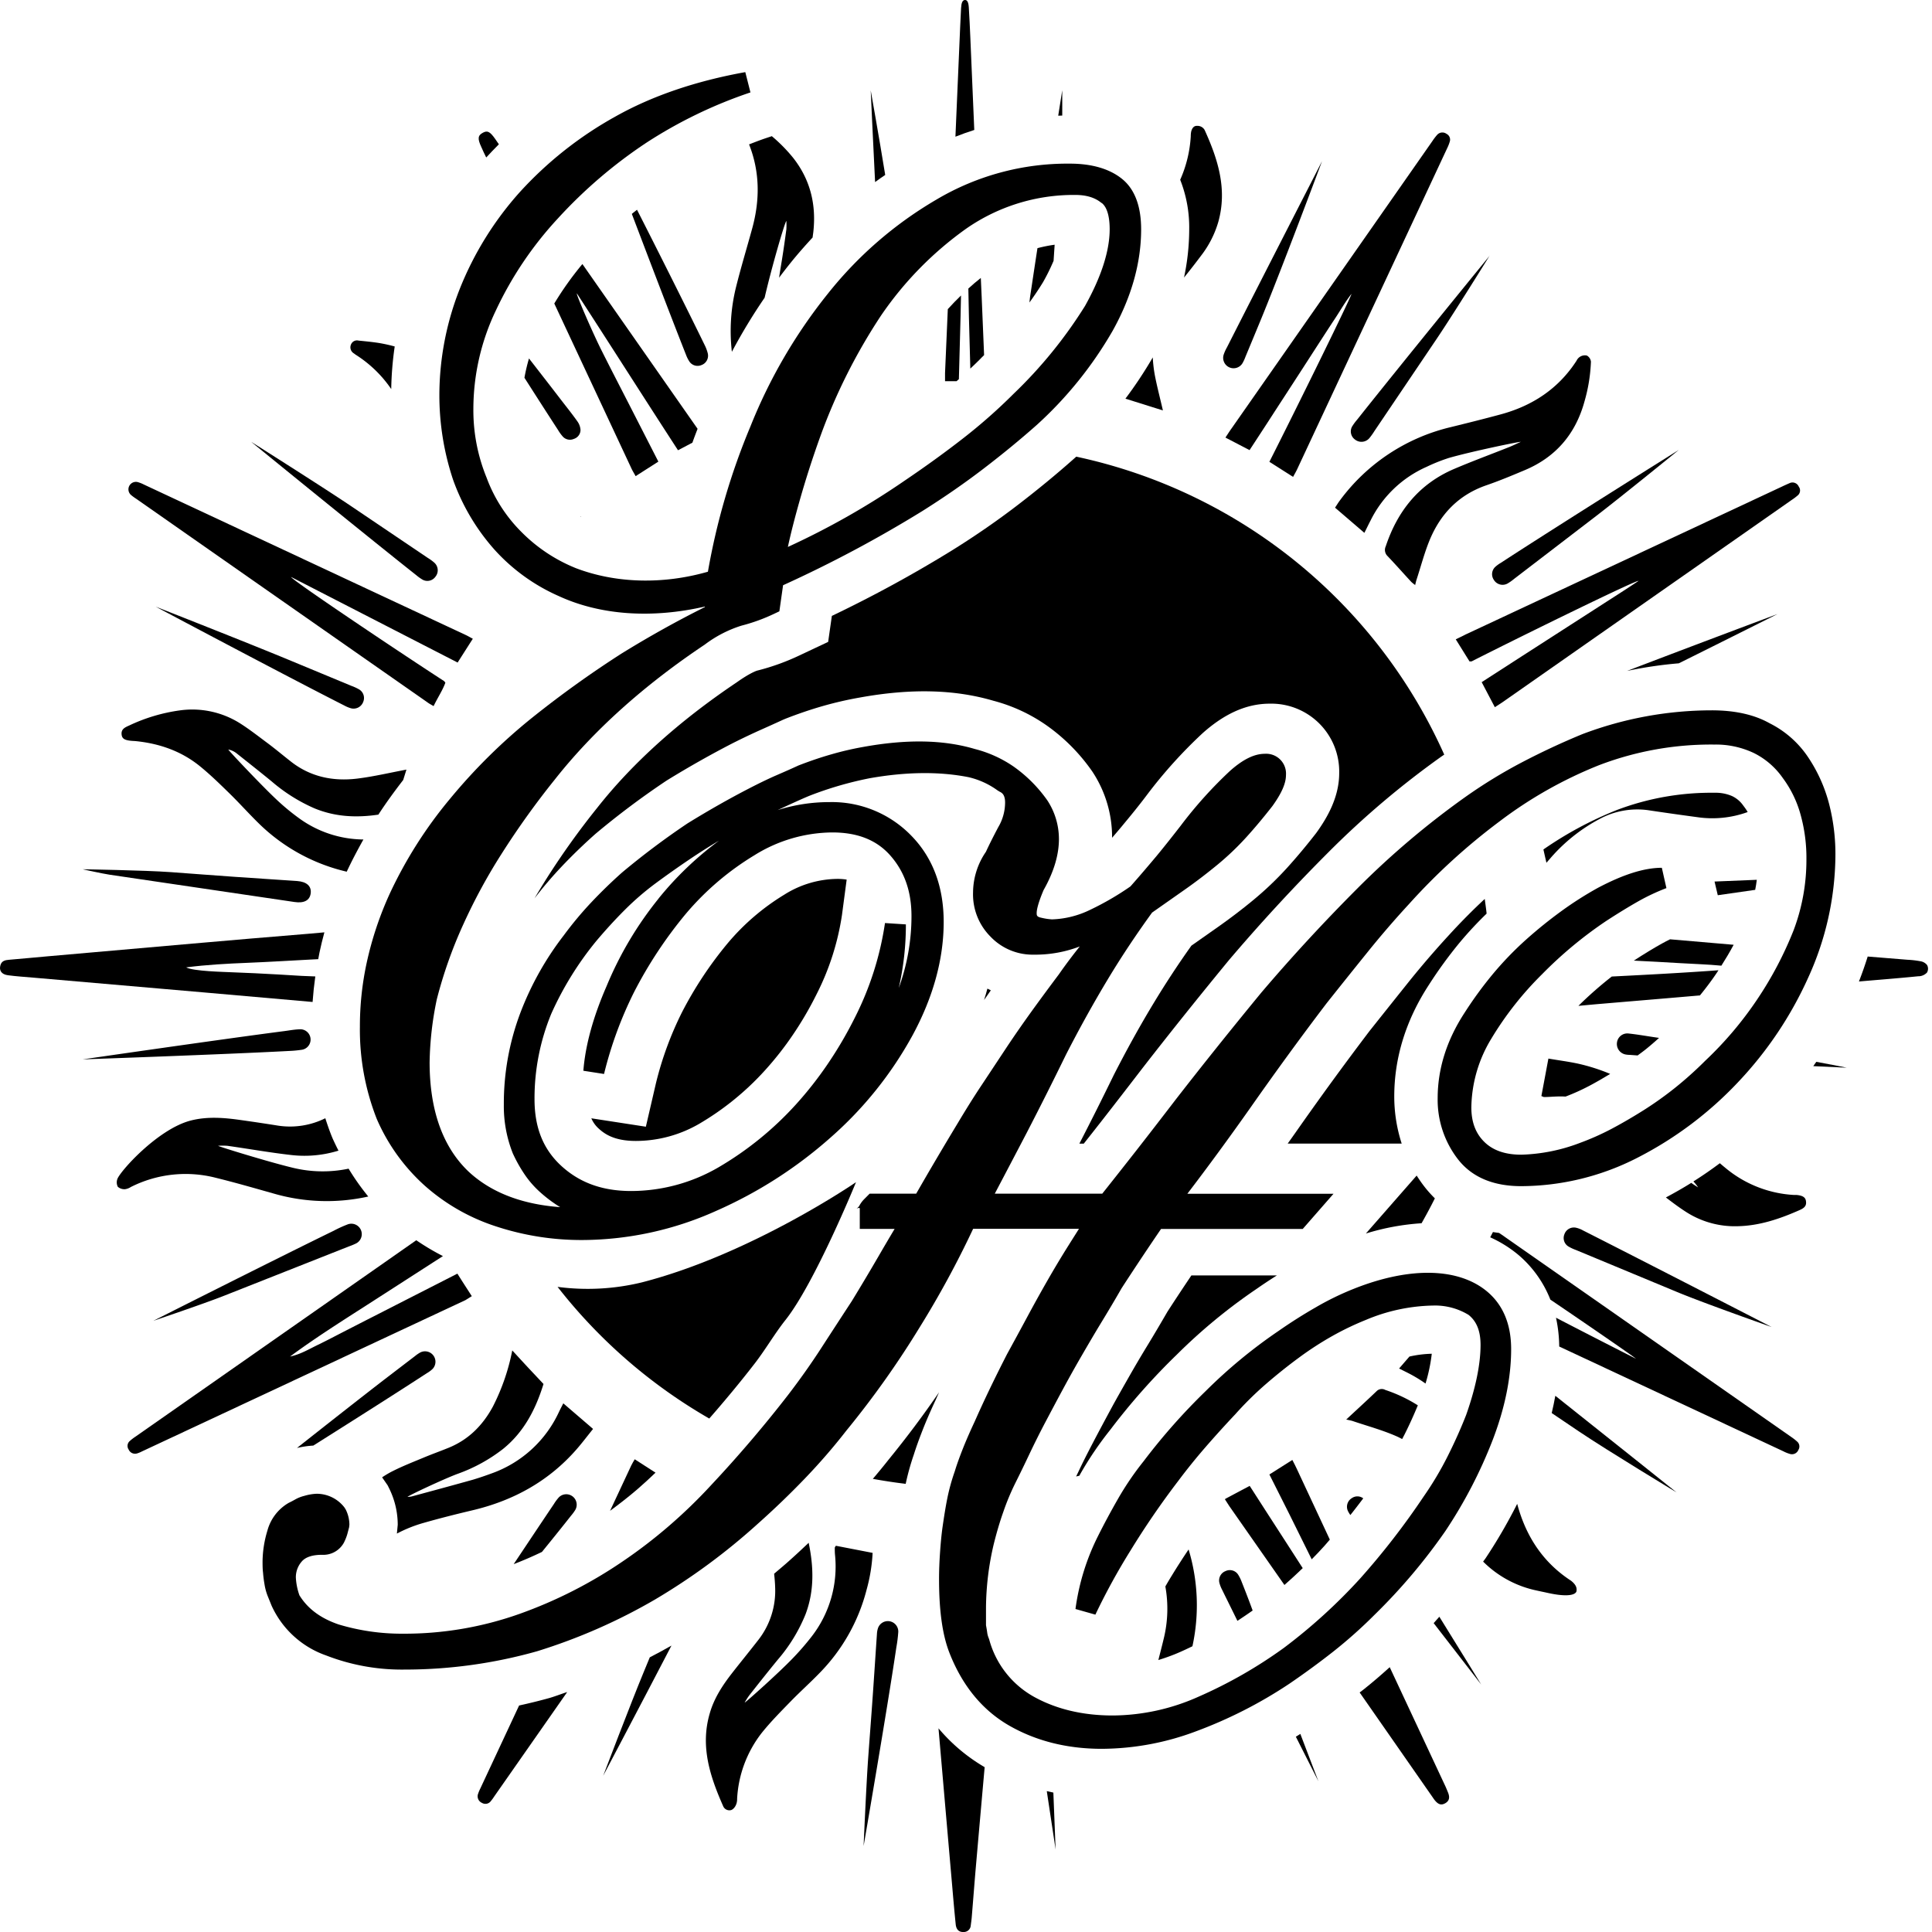 <svg id="Слой_1" data-name="Слой 1" xmlns="http://www.w3.org/2000/svg" viewBox="0 0 600 600"><title>Николай Емелин иконка чб</title><path d="M197.45,354.33A39.33,39.33,0,0,0,217.16,349a86.52,86.52,0,0,0,20.43-16.62,99.21,99.21,0,0,0,8.64-11,107.65,107.65,0,0,0,7.34-12.56,80.5,80.5,0,0,0,7.91-24.65l1.46-11a17.47,17.47,0,0,0-3-.22,31.46,31.46,0,0,0-16.39,4.91A71.3,71.3,0,0,0,226,292.92a117.67,117.67,0,0,0-14.2,21.44,104.43,104.43,0,0,0-8.08,22l-3.14,13.55-16.94-2.61a9.15,9.15,0,0,0,2.34,3.23C187.91,352.3,191,354.33,197.45,354.33Z"/><path d="M243.94,409.93c9.17-11.56,21.9-42.79,21.9-42.79s-32.58,22.41-66.57,31.13a71.15,71.15,0,0,1-26.11,1.38,162.73,162.73,0,0,0,47.11,40.89c4.92-5.63,9.68-11.36,14.18-17.18C237.8,419,240.59,414.16,243.94,409.93Z"/><path d="M305.61,310.56c.69-1,1.39-2,2.1-3-.36-.17-.71-.35-1.06-.54C306.33,308.2,306,309.38,305.61,310.56Z"/><path d="M286.52,444.14c1.12-2.87,2.51-6.06,4.11-9.48.33-.75.67-1.51,1-2.27-4.86,7.1-10.1,14.09-15.64,20.88-1.57,2-3.22,4-4.92,6q5.06.93,10.2,1.55a77,77,0,0,1,2.54-9.12C284.5,449.5,285.4,447,286.52,444.14Z"/><path d="M333.56,142.43c-5.54,4.92-11.36,9.7-17.5,14.41s-13,9.48-20.26,14a398.17,398.17,0,0,1-37.47,20.44v.07l-1.14,8-8.9,4.19a70.84,70.84,0,0,1-13,4.69c-.16,0-2.27.69-6.34,3.57l-.32.22C210.94,223.92,196.4,237,185.45,250.9A242,242,0,0,0,170,272.44q-2.09,3.3-4,6.56a123.87,123.87,0,0,1,8.18-9.62c3.27-3.47,6.82-6.92,10.56-10.25l.36-.31a252.8,252.8,0,0,1,21.56-16.17l.49-.32c7-4.31,13.9-8.18,20.35-11.5,3.32-1.67,6.34-3.1,9.11-4.33q3.63-1.62,6.63-3l.76-.32c4-1.56,7.81-2.85,11.59-3.93A112.07,112.07,0,0,1,267,216.63c15.84-2.88,29.45-2.55,41.53,1a51.64,51.64,0,0,1,16.66,7.76,58,58,0,0,1,14.08,14.28,36.88,36.88,0,0,1,6.1,20.35v.16c1.31-1.53,2.58-3,3.78-4.48,2.5-3,4.92-6,7.17-9a147,147,0,0,1,17-18.85l.26-.24c6.89-6.11,13.68-9.08,20.76-9.08a21.09,21.09,0,0,1,21.56,21.57c0,7.74-4,14.21-7,18.41l-.34.45c-2.93,3.76-5.9,7.3-8.82,10.53a102,102,0,0,1-10.64,10.13c-3.48,2.87-7.15,5.66-10.92,8.31L370,293.68c-4.05,5.68-7.95,11.62-11.63,17.7-4.25,7-8.45,14.59-12.49,22.5-3.41,7-7,14.18-10.67,21.28h1.37q2.9-3.66,5.9-7.5,5.89-7.55,12.2-15.77c8.4-10.82,17.44-22.12,26.93-33.66,9.89-11.64,20.29-22.9,31.06-33.67a273.2,273.2,0,0,1,35-29.63l.85-.58a162.4,162.4,0,0,0-114.28-92.53Z"/><path d="M362.56,407.36c-1.95,3.36-4,6.86-6.13,10.35s-4.07,6.79-6,10.19-3.8,6.66-5.55,9.91-3.63,6.75-5.43,10.19-3.29,6.39-4.61,9.21l-.64,1.32,1-.23c.14-.26.27-.51.42-.76a105.8,105.8,0,0,1,9.18-13.5,204.71,204.71,0,0,1,20.74-23.42,171.61,171.61,0,0,1,24.58-20.26c2.08-1.45,4.24-2.89,6.44-4.27H370C367.5,399.81,365,403.58,362.56,407.36Z"/><path d="M425.31,320.2c-3.91,5.16-7.82,10.41-11.68,15.71s-7.74,10.74-11.54,16.17l-2.19,3.08h35.41A47.42,47.42,0,0,1,433,340.51c0-12,3.6-23.66,10.7-34.57a135.16,135.16,0,0,1,9.65-13.26,116.49,116.49,0,0,1,8.33-8.95c-.15-1.53-.38-3-.58-4.56-3.75,3.5-7.42,7.19-11,11.11-4.3,4.67-8.41,9.44-12.3,14.26Q431.57,312.33,425.31,320.2Z"/><path d="M442.34,368.49c-.85-1.1-1.64-2.24-2.38-3.41l-15.77,18a74.52,74.52,0,0,1,17.29-3.19c1.44-2.54,2.82-5.11,4.13-7.73A35.74,35.74,0,0,1,442.34,368.49Z"/><path d="M456.4,205.45l-4.3-6.9c1.19-.58,2.1-1,3-1.48l98.3-45.95c.77-.37,1.55-.72,2.34-1.06a2.11,2.11,0,0,1,2.88,1.06,2,2,0,0,1-.41,2.81,17.23,17.23,0,0,1-1.82,1.36L466.73,218c-.76.53-1.54,1-2.49,1.63l-4.09-7.78,12.26-7.91,12.21-7.86c4.08-2.63,8.16-5.24,12.23-7.87s8-5.1,12-7.8c-.4-.46-35.27,16.6-51.85,25-.07,0-.18,0-.63,0"/><path d="M550.14,412.1s-20.66-7.27-29.25-10.83l-31.53-13.1a13.21,13.21,0,0,1-2.31-1.09,3.07,3.07,0,0,1-1.22-3.74,3.12,3.12,0,0,1,3.62-2.06,7.87,7.87,0,0,1,2.11.81c18.7,9.47,58.58,30,58.58,30"/><path d="M521.35,139.74s-17.65,14.37-25.55,20.43l-25.53,19.57a15.82,15.82,0,0,1-2.09,1.48,3.17,3.17,0,0,1-4.24-1.12,3.1,3.1,0,0,1,.52-4.13,10.47,10.47,0,0,1,1.61-1.16c17.56-11.46,55.28-35.07,55.28-35.07"/><path d="M439.54,181.72a12.77,12.77,0,0,1-1.25-1c-2.45-2.65-4.84-5.36-7.35-8a2.65,2.65,0,0,1-.58-3.07c3.67-11,10.37-19.36,21.19-24,5.67-2.42,11.46-4.55,17.19-6.83,1.2-.48,2.35-1.06,3.53-1.59,0-.2-15.43,3-22.35,5A54.57,54.57,0,0,0,443,145a35.32,35.32,0,0,0-17.34,16.61c-.61,1.17-1.18,2.36-1.94,3.87l-9.11-7.82c.58-.87,1-1.59,1.51-2.25a59.92,59.92,0,0,1,34.46-22.77c5.15-1.27,10.31-2.55,15.44-3.94,9.9-2.67,18-8,23.61-16.71a2.85,2.85,0,0,1,3.18-1.57,2.48,2.48,0,0,1,1.27,1.9,51.25,51.25,0,0,1-2,12.34c-2.76,10.07-8.87,17.28-18.53,21.34-3.94,1.66-7.88,3.31-11.92,4.7-8.69,3-14.39,9-17.76,17.32-1.59,3.94-2.66,8.1-4,12.16-.13.42-.21.85-.4,1.57"/><path d="M90.41,179.19c-.14.68,32.14,22.36,47.52,32.34a3.58,3.58,0,0,1,.38.5c-.87,2.4-2.41,4.65-3.65,7.26-.81-.48-1.46-.81-2-1.23q-45.23-31.59-90.42-63.2a14.55,14.55,0,0,1-1.61-1.19,2.32,2.32,0,0,1,2.22-3.93,10.72,10.72,0,0,1,1.84.74l99.88,46.69c.68.31,1.32.7,2.27,1.2-1.58,2.46-3.07,4.81-4.72,7.39L90.41,179.19"/><path d="M419.7,91.28c-1.95,2.49-3.51,5.27-5.26,7.9s-3.53,5.41-5.29,8.12l-5.26,8.14q-2.55,3.94-5.12,7.89t-5.27,8.13c-1.75,2.69-3.51,5.38-5.44,8.33l-7.49-3.9c.73-1.09,1.29-2,1.89-2.82l62.37-89.24a17.34,17.34,0,0,1,1.53-2,2.17,2.17,0,0,1,2.87-.26,2,2,0,0,1,1,2.44,13.06,13.06,0,0,1-.84,2.11q-23.26,49.8-46.55,99.61c-.35.75-.78,1.47-1.26,2.37l-7.36-4.68C403,126.09,420,91.47,419.7,91.28"/><path d="M53.07,270.85c6.63.48,13.25,1,19.88,1.46,6.44.46,12.88.85,19.32,1.3,3,.21,4.51,1.63,4.22,3.83s-2.07,3.13-5.06,2.68L34,271.64c-2-.29-8.34-1.68-8.34-1.68s19.17.3,27.4.89"/><path d="M462.66,79.33s-11.33,18.26-16.38,25.74l-19.44,28.8a20.69,20.69,0,0,1-1.48,2.09,3.22,3.22,0,0,1-4.56.54,3.1,3.1,0,0,1-.72-4.31,16,16,0,0,1,1.36-1.82c12.8-16.16,41.22-51,41.22-51"/><path d="M78,137.21S99.64,150.87,108.76,157l24.09,16.26a14,14,0,0,1,2.06,1.51,3.16,3.16,0,0,1,.29,4.37,3.06,3.06,0,0,1-4.07.82,13.94,13.94,0,0,1-1.85-1.33C113.05,165.8,78,137.21,78,137.21"/><path d="M268.2,573.31s.81-18.77,1.41-27.2c.48-6.63,1-13.26,1.46-19.89.44-6.25.84-12.51,1.27-18.76a6.71,6.71,0,0,1,.28-1.67,3.24,3.24,0,0,1,6.35,1,43.11,43.11,0,0,1-.6,4.8c-2.85,19.34-10.17,61.72-10.17,61.72"/><path d="M391.15,100.29q-2.17,5.25-4.36,10.51a12.85,12.85,0,0,1-.82,1.81,3.23,3.23,0,0,1-5.89-2.63,12.32,12.32,0,0,1,.94-2.06c9.35-18.44,29.55-57.86,29.55-57.86s-12.91,34.55-19.42,50.23"/><path d="M47.66,410.17s38.19-19.29,55.94-27.93a39.35,39.35,0,0,1,4.38-2,3.24,3.24,0,0,1,2.44,6,20.28,20.28,0,0,1-2.11.86L69.68,402.37c-6.35,2.52-22,7.8-22,7.8"/><path d="M48.42,188.43s28.56,11.23,41,16.39L109.13,213a14.75,14.75,0,0,1,2.32,1.06,3.1,3.1,0,0,1,1.34,3.94,3.18,3.18,0,0,1-4,1.9,9.78,9.78,0,0,1-1.83-.78c-18.7-9.48-58.58-30.7-58.58-30.7"/><path d="M25.67,329s43.2-6.27,62.76-8.8c1.51-.2,3-.48,4.52-.54a3.2,3.2,0,1,1,.6,6.38,34.7,34.7,0,0,1-3.68.34C69.5,327.47,25.67,329,25.67,329"/><path d="M568,249.5A47.31,47.31,0,0,0,561.42,235a31.12,31.12,0,0,0-11.88-10.4c-4.72-2.66-10.75-4-17.91-4A113.57,113.57,0,0,0,491.4,228c-6.34,2.61-12.61,5.54-18.66,8.7a155,155,0,0,0-17.93,11,259.8,259.8,0,0,0-33.05,28c-10.5,10.51-20.61,21.46-30.07,32.59-9.38,11.4-18.33,22.59-26.62,33.26q-6.35,8.29-12.28,15.88-5.42,6.92-10.47,13.27H308.94q5-9.49,9.91-18.89c4.09-7.9,8.19-16.06,12.17-24.21,4.22-8.25,8.6-16.13,13-23.44s9-14.17,13.77-20.75l10.2-7.16c3.45-2.42,6.81-5,10-7.62a85.91,85.91,0,0,0,9.06-8.62q4-4.41,8.11-9.68c2.87-4,4.21-7.05,4.21-9.65a6.16,6.16,0,0,0-6.58-6.58c-3.25,0-6.76,1.72-10.79,5.3a132,132,0,0,0-15.3,17c-2.33,3-4.87,6.23-7.52,9.44-2.52,3-5.25,6.22-8.12,9.45a88,88,0,0,1-12.44,7.23,29,29,0,0,1-11.91,3,18.76,18.76,0,0,1-3.24-.49c-1.52-.3-1.52-.75-1.52-1.5s.28-2.73,2.15-7.12c3.16-5.58,4.76-10.9,4.76-15.83a21.86,21.86,0,0,0-3.59-12,43.38,43.38,0,0,0-10.46-10.5,37.53,37.53,0,0,0-12.06-5.47c-10.1-3-21.67-3-34.68-.64a95.46,95.46,0,0,0-9.86,2.29c-3.3.94-6.69,2.09-10.27,3.48-2,.93-4.28,1.93-6.75,3s-5.3,2.44-8.33,4c-6.12,3.15-12.62,6.82-19.39,11a241.16,241.16,0,0,0-20.27,15.21c-3.38,3-6.61,6.15-9.61,9.33a111.5,111.5,0,0,0-8.5,10.2,93.86,93.86,0,0,0-13.46,24A79.61,79.61,0,0,0,156.47,343a39.64,39.64,0,0,0,2.78,15.17,44.93,44.93,0,0,0,3.57,6.4,29.83,29.83,0,0,0,5,5.74,42.59,42.59,0,0,0,6.14,4.58c-12-.89-21.55-4.61-28.48-11.08-8-7.64-12.06-19.06-12.06-33.94a101.75,101.75,0,0,1,2.24-19.55,139.27,139.27,0,0,1,8.22-23.24,175.1,175.1,0,0,1,12-22.09,253.89,253.89,0,0,1,16.35-22.81c11.93-15.15,27.6-29.27,46.65-42a37.43,37.43,0,0,1,11.39-5.88,55.75,55.75,0,0,0,10.18-3.7l1.59-.75,1.15-8.1a388.55,388.55,0,0,0,43.19-23c6.84-4.3,13.27-8.76,19.12-13.24s11.36-9,16.48-13.54a120.88,120.88,0,0,0,23.58-29.27c5.85-10.51,8.83-21.1,8.83-31.49,0-7.19-2-12.43-5.84-15.58s-9.36-4.81-16.29-4.81A79.74,79.74,0,0,0,290.79,62a121,121,0,0,0-33.71,29.23,161.26,161.26,0,0,0-24,41.14,210.14,210.14,0,0,0-13.23,45.18c-14.14,4.06-28.71,3.56-40.92-1.07a50.06,50.06,0,0,1-16.9-11.18,46.64,46.64,0,0,1-10.91-16.95,55.25,55.25,0,0,1-4.11-21.4,71,71,0,0,1,7-30.56,111.54,111.54,0,0,1,19.19-28.49,148.07,148.07,0,0,1,27.53-23.57A142.46,142.46,0,0,1,233.06,28.7l-1.6-6.3c-15.39,2.77-28.92,7.38-40.23,13.73a116.38,116.38,0,0,0-29.88,23.62,100.91,100.91,0,0,0-18.58,30,90.28,90.28,0,0,0-6.32,32.83A83,83,0,0,0,140.71,149a66.05,66.05,0,0,0,12.83,21.67,58.76,58.76,0,0,0,19.93,14.42c13.17,6.09,29.26,7,45.44,3.28v.16c-8.57,4.27-17.23,9.09-25.8,14.38A325,325,0,0,0,165,223.1,175.83,175.83,0,0,0,139.82,248a135,135,0,0,0-18.76,29.49A105.4,105.4,0,0,0,113.88,299a93.09,93.09,0,0,0-2.11,19.86A75.7,75.7,0,0,0,117,347.48a59.77,59.77,0,0,0,15,20.82,62.07,62.07,0,0,0,22.05,12.57,84.73,84.73,0,0,0,26.88,4.23,102.11,102.11,0,0,0,41.37-9A136,136,0,0,0,258,353.22a116.79,116.79,0,0,0,25.38-31.66c6.43-11.85,9.69-23.71,9.69-35.23,0-10.89-3.34-19.86-9.92-26.66a34.34,34.34,0,0,0-25.57-10.57,53.19,53.19,0,0,0-16.08,2.48c5.05-2.35,8.46-3.88,10.07-4.52a110.28,110.28,0,0,1,18.5-5.37c11-1.95,21.4-2.17,30.68-.34a24.79,24.79,0,0,1,9.05,4.12l.64.39c.88.41,1.7,1.1,1.7,3.4a15.08,15.08,0,0,1-2.11,7.6c-1.61,3.05-2.91,5.63-3.84,7.67a22.54,22.54,0,0,0-4,12.66,18.56,18.56,0,0,0,5.37,13.64,18.05,18.05,0,0,0,13.09,5.65h.83a38.64,38.64,0,0,0,13.85-2.55c-2.22,2.77-4.42,5.69-6.5,8.68q-4.17,5.55-8.19,11.1c-2.73,3.78-5.41,7.63-7.95,11.44L305,336.77c-2.61,3.9-5.15,8-7.54,12-4.39,7.26-8.74,14.63-12.93,21.94H270.07l-1.76,1.77a8.9,8.9,0,0,0-1.52,2.13,4.52,4.52,0,0,1-.79.76,1.85,1.85,0,0,1,.85-.24l.16.09v6.43h10.82q-2.44,4.08-4.93,8.38c-2.66,4.58-5.45,9.26-8.34,14q-4.71,7.2-9.54,14.66c-3.16,4.88-6.6,9.73-10.21,14.44-7.47,9.65-15.49,19.05-23.88,28a159.44,159.44,0,0,1-13.15,12.74,155.57,155.57,0,0,1-14.49,11.1,140.44,140.44,0,0,1-31.9,16.22,106.78,106.78,0,0,1-36.22,6.17,68.06,68.06,0,0,1-20-2.87c-5.62-1.92-9.61-4.89-12.18-9.06a19.23,19.23,0,0,1-1.11-5.55A7.39,7.39,0,0,1,93.66,485c1.18-1.42,3.32-2.14,6.34-2.14a7.29,7.29,0,0,0,6.78-3.73,15.57,15.57,0,0,0,1.07-2.66c.18-.67.37-1.4.57-2.16l.09-.79a10.63,10.63,0,0,0-1.17-4.78l-.39-.61a10.89,10.89,0,0,0-8.61-4.23,15.61,15.61,0,0,0-3.82.65,11.14,11.14,0,0,0-2.91,1.16c-.6.34-1.24.68-1.92,1l-.29.17a14.22,14.22,0,0,0-6.35,8.45,34.17,34.17,0,0,0-1.51,9.49c0,1.21,0,2.41.15,3.59a35.53,35.53,0,0,0,.45,3.57,17.27,17.27,0,0,0,1.06,3.85l1.16,2.86a29.17,29.17,0,0,0,16.91,15.42,64.92,64.92,0,0,0,24.45,4.39,151.24,151.24,0,0,0,41.05-5.68,176.46,176.46,0,0,0,36.64-16.07,196.67,196.67,0,0,0,32-23.59c5-4.45,9.86-9.12,14.43-13.87s9-9.84,13-15a285.46,285.46,0,0,0,22.64-31.87,298.91,298.91,0,0,0,16.74-30.81h32.87c-1,1.61-2.07,3.26-3.15,5-2.19,3.47-4.45,7.23-6.71,11.18s-4.36,7.75-6.4,11.55-4.05,7.49-6.11,11.25c-3.87,7.55-7.24,14.58-10,20.84-1.49,3.18-2.78,6.13-3.81,8.76s-1.85,4.91-2.39,6.73a61.8,61.8,0,0,0-2.34,8.48c-.56,2.79-1,5.65-1.42,8.53s-.66,5.83-.84,8.46-.29,5.29-.29,8c0,9.92,1.07,17.45,3.26,23,3.95,10.05,10.09,17.58,18.27,22.36,8.39,4.88,18.15,7.36,29,7.36a83.94,83.94,0,0,0,29.34-5.46,139.82,139.82,0,0,0,28.9-14.74c4.68-3.19,9.26-6.54,13.6-9.95a145.68,145.68,0,0,0,12.84-11.43,179.37,179.37,0,0,0,22-26,145.38,145.38,0,0,0,14.71-28.29c3.81-9.92,5.75-19.43,5.75-28.26,0-7.59-2.43-13.54-7.22-17.68-8.75-7.54-23.86-8.09-41.45-1.13A88,88,0,0,0,408.63,406c-3.93,2.25-7.82,4.72-11.56,7.33a157.33,157.33,0,0,0-22.56,18.61,191.26,191.26,0,0,0-19.35,21.86,91.69,91.69,0,0,0-8,11.76c-2.25,3.93-4.33,7.8-6.2,11.55A71.52,71.52,0,0,0,334,499.69l6.18,1.75a200.43,200.43,0,0,1,10.9-19.89A254.55,254.55,0,0,1,365.85,460c2.69-3.6,5.57-7.17,8.55-10.6s6.17-6.95,9.24-10.2a103.82,103.82,0,0,1,9.52-9.39c3.32-2.87,6.74-5.61,10.17-8.13a100.09,100.09,0,0,1,10.31-6.7,89.16,89.16,0,0,1,10.54-5.07,56.07,56.07,0,0,1,20.9-4.46,20,20,0,0,1,11,2.9c2.5,2,3.72,5,3.72,9.32,0,6-1.52,13.4-4.48,21.77-1.61,4.11-3.52,8.39-5.69,12.72a101.82,101.82,0,0,1-7.53,12.64,233.44,233.44,0,0,1-19.62,25.34,170.5,170.5,0,0,1-23.81,21.66,142.88,142.88,0,0,1-26.51,15.15,66,66,0,0,1-26.62,5.81c-9.34,0-17.64-2-24.6-5.9a29,29,0,0,1-13.74-17.72l-.12-.34a6.83,6.83,0,0,1-.48-1.68c-.09-.71-.22-1.5-.39-2.38v-5.5a88.2,88.2,0,0,1,2.4-19.67c.88-3.54,1.87-6.94,3-10.1a73.78,73.78,0,0,1,3.7-8.87q2.22-4.44,4.46-9.19c1.43-3,3.08-6.34,4.92-9.82s3.67-6.94,5.51-10.34,3.74-6.81,5.76-10.29,4.08-7,6.18-10.45,4.22-7,6.17-10.42c4.05-6.24,8.17-12.43,12.26-18.42h44l9.57-10.94H368.75c6.45-8.45,13-17.39,19.55-26.68q5.79-8.26,11.72-16.4T412,311.56q6.36-8,12.71-15.87c4.12-5.12,8.45-10.14,12.87-14.93a194.28,194.28,0,0,1,28-25.58,131.87,131.87,0,0,1,31-17.54,97.38,97.38,0,0,1,35.86-6.41,27.5,27.5,0,0,1,12.32,2.67,23.89,23.89,0,0,1,8.88,7.69,34.24,34.24,0,0,1,5.53,11.35A50.28,50.28,0,0,1,561,267a61.85,61.85,0,0,1-3.92,21.75,112.7,112.7,0,0,1-11.29,21.51,111.52,111.52,0,0,1-16.19,19.14,114.91,114.91,0,0,1-9.27,8.33,109,109,0,0,1-9.8,7c-3.41,2.15-6.78,4.11-10,5.82a80.83,80.83,0,0,1-9.81,4.37,55.1,55.1,0,0,1-18.26,3.68c-5,0-8.81-1.32-11.52-4s-4-6.2-4-10.69a42.11,42.11,0,0,1,6.18-21.3,101.79,101.79,0,0,1,15.82-20.09A127.53,127.53,0,0,1,498.84,286c3.63-2.36,7-4.42,10-6.12a64.31,64.31,0,0,1,8.68-4.07l-1.42-6.31c-5.38,0-11.84,2-19.82,6.21a109,109,0,0,0-11.4,7.26,139.68,139.68,0,0,0-11.05,8.93,102.49,102.49,0,0,0-10.43,10.86,121.85,121.85,0,0,0-8.65,11.9c-5.48,8.43-8.27,17.31-8.27,26.39a30.14,30.14,0,0,0,6.21,18.85c4.31,5.62,10.95,8.47,19.72,8.47a79.63,79.63,0,0,0,36.34-8.94,114.44,114.44,0,0,0,31-23.33,117.18,117.18,0,0,0,21.91-32.72A92.64,92.64,0,0,0,570,266.13a62.31,62.31,0,0,0-2-16.63M204.52,279.07a110.21,110.21,0,0,0-16.12,27.14c-4.19,9.59-6.62,18.44-7.23,26.32l6.42,1a121,121,0,0,1,9.3-25.37A133.54,133.54,0,0,1,213,283.78,86.39,86.39,0,0,1,234.3,265.6a46.26,46.26,0,0,1,24.15-7.08c7.81,0,13.66,2.3,17.9,7,4.52,5.05,6.72,11.27,6.72,19a65.25,65.25,0,0,1-3.95,22.31,88,88,0,0,0,2.21-19.75l-6.49-.42a95.8,95.8,0,0,1-9.36,29.38,124.56,124.56,0,0,1-8.35,14.28A114.64,114.64,0,0,1,247.18,343a101.81,101.81,0,0,1-24.09,19.55A54.11,54.11,0,0,1,196,369.88c-8.83,0-15.89-2.53-21.59-7.72S166,350.23,166,341.34a68.94,68.94,0,0,1,5.23-26.57,99.82,99.82,0,0,1,13.92-22.49c2.85-3.39,5.85-6.67,8.93-9.75a85.86,85.86,0,0,1,9.58-8.25c3.37-2.49,6.83-4.93,10.26-7.25,3.25-2.2,6.4-4.2,9.37-5.95a102.11,102.11,0,0,0-18.8,18M342.11,63c2.07,1.59,2.51,5.32,2.51,8.16,0,6.75-2.6,14.81-7.66,23.86a141.5,141.5,0,0,1-22.16,27.26A168.79,168.79,0,0,1,299.27,136c-5.59,4.36-11.73,8.81-18.28,13.24a241.35,241.35,0,0,1-36.31,20.62c1-4.63,2.23-9.32,3.55-14h0c1.9-6.76,4.12-13.66,6.59-20.51A176.85,176.85,0,0,1,273.61,98a107.28,107.28,0,0,1,26.47-27,58.44,58.44,0,0,1,33.86-10.46c3.44,0,6.15.82,8.17,2.52"/><path d="M402.44,539.36c4.11,8.12,7,13.83,7,13.83l-5.61-14.71Z"/><path d="M385.6,491.22a12.07,12.07,0,0,0-1-2.06,3.07,3.07,0,0,0-4-1.24,3.11,3.11,0,0,0-1.89,3.71,10.32,10.32,0,0,0,.84,2.11c1.36,2.79,3,6.07,4.74,9.63q2.37-1.55,4.73-3.21C387.82,496.86,386.63,493.82,385.6,491.22Z"/><path d="M398.64,477.8c-3.48-5.41-7-10.8-10.54-16.35l-7.53,4-.15.19c.57.9,1,1.53,1.37,2.12l17.1,24.47q2.91-2.55,5.68-5.23Q401.62,482.4,398.64,477.8Z"/><path d="M401.35,453.4l-7.13,4.51c3.57,7,8.54,17,13.14,26.35,1.37-1.39,2.72-2.79,4-4.23.55-.62,1.08-1.26,1.63-1.89l-10.27-22C402.36,455.33,401.91,454.5,401.35,453.4Z"/><path d="M449,555l-17.41-37.24c-2.67,2.42-5.41,4.78-8.21,7-.37.29-.76.56-1.13.85L444.81,558c.27.39.53.79.83,1.16,1.08,1.29,2,1.54,3.19.86s1.49-1.67.94-3.16C449.54,556.21,449.23,555.62,449,555Z"/><path d="M419.81,465.27a3.13,3.13,0,0,0-1.07,4.24,7.66,7.66,0,0,0,.63,1c1.36-1.71,2.68-3.44,4-5.18A3,3,0,0,0,419.81,465.27Z"/><path d="M445.24,504.08,460,523.15s-5.77-9.42-13-21.06C446.42,502.75,445.84,503.42,445.24,504.08Z"/><path d="M487.9,490.91c-8.62-5.6-13.88-13.61-16.59-23.39-.05-.16-.09-.32-.13-.49a162.41,162.41,0,0,1-9.8,16.87c-.25.37-.53.71-.78,1.07a33.1,33.1,0,0,0,16.73,9c1,.23,2,.43,3.06.66,7,1.59,9.12.49,9.22-.57C489.69,493.26,489.62,492.27,487.9,490.91Z"/><path d="M442.71,429.67a52.41,52.41,0,0,0,1.94-9.25,34.84,34.84,0,0,0-6.94.87L434.5,425l2.75,1.38A43.8,43.8,0,0,1,442.71,429.67Z"/><path d="M440.32,436.44a45.59,45.59,0,0,0-10.1-4.78,2.25,2.25,0,0,0-2.62.3c-3,2.88-6.08,5.69-9.51,8.88,1,.24,1.55.32,2.07.5,4.48,1.52,9.09,2.76,13.41,4.65.65.28,1.27.6,1.88.92.26-.49.53-1,.77-1.47C437.76,442.38,439.1,439.38,440.32,436.44Z"/><path d="M481.9,438.84l8.43,5.69c9,6.06,30.33,18.94,30.33,18.94s-20.74-16.58-37.64-30Q482.54,436.13,481.9,438.84Z"/><path d="M556.34,446.3q-45-31.44-90-62.87c-.25-.18-.52-.35-.79-.53-.64-.09-1.28-.17-1.9-.28l-.85,1.64a37.71,37.71,0,0,1,9.08,5.74,35.1,35.1,0,0,1,9.6,13.61c13.22,8.95,26.64,18.23,26.55,18.34q-12.42-6.3-24.8-12.72a44.29,44.29,0,0,1,1,8.94l69.6,32.54a10.92,10.92,0,0,0,2.11.84,2.15,2.15,0,0,0,2.57-1.28,2,2,0,0,0-.42-2.6A15.46,15.46,0,0,0,556.34,446.3Z"/><path d="M557.88,371.1l-.86,0a36.36,36.36,0,0,1-19.53-7.1c-1.16-.87-2.27-1.8-3.38-2.75q-4,3-8.21,5.66a13.28,13.28,0,0,1,1.46,1.85c-.71-.47-1.45-.9-2.12-1.41-2.56,1.6-5.2,3.1-7.88,4.53,2.07,1.59,4.16,3.16,6.36,4.56a28,28,0,0,0,16,4.37c6.79-.16,13-2.28,19.15-5,1.19-.53,2.22-1.15,2-2.69C560.75,371.85,559.87,371.28,557.88,371.1Z"/><path d="M480.87,328.75c-.78,4.17-1.48,7.93-2.18,11.64.48.18.66.31.83.3,1.14,0,2.27-.09,3.41-.14s2.19-.06,3.27,0a66.74,66.74,0,0,0,7.32-3.3c2.11-1.11,4.3-2.39,6.53-3.74A59,59,0,0,0,490,330.31C487,329.67,484,329.29,480.87,328.75Z"/><path d="M515.23,322.33l-1.82-.27c-2.53-.38-5.06-.82-7.6-1.09a3.24,3.24,0,0,0-3.65,2.84,3.32,3.32,0,0,0,2.8,3.69,7.21,7.21,0,0,0,1.14.1l2.48.18c.8-.59,1.61-1.18,2.38-1.79C512.37,324.86,513.8,323.63,515.23,322.33Z"/><path d="M563.13,331.1l10.38.48s-4.89-1-9.44-1.82Z"/><path d="M533.69,301.32c-11,.81-22.06,1.39-33.14,1.95a120.47,120.47,0,0,0-10.36,9.11c2.44-.22,4.88-.46,7.32-.66,9.84-.84,19.69-1.65,29.53-2.51l.89-.07c1.9-2.34,3.72-4.74,5.38-7.24Z"/><path d="M534.59,299.9c1.34-2.11,2.63-4.27,3.81-6.49l-19.75-1.7c-.81.41-1.61.8-2.44,1.27-2.65,1.47-5.62,3.28-8.81,5.35,4.77.24,9.55.48,14.32.78C526,299.38,530.3,299.48,534.59,299.9Z"/><path d="M598.48,299.72a3.24,3.24,0,0,0-2.11-1.2,29.1,29.1,0,0,0-4-.46l-12.34-1c-.81,2.58-1.71,5.17-2.72,7.75,6.12-.53,12.25-1,18.37-1.62a3.68,3.68,0,0,0,2.76-1.15A2.37,2.37,0,0,0,598.48,299.72Z"/><path d="M532.47,273.77l1,4.25c3.7-.52,7.66-1.09,11.62-1.67.2-1,.37-2.07.5-3.12Z"/><path d="M541.31,250.07a8.82,8.82,0,0,0-3.46-2.87,12.83,12.83,0,0,0-5.39-1,82.64,82.64,0,0,0-30.37,5.37,113.77,113.77,0,0,0-22.77,12.24c.3,1.34.61,2.71.94,4.13,1.07-1.22,1.72-2,2.44-2.77a53,53,0,0,1,13.92-10.75,24.65,24.65,0,0,1,15.14-2.82q7.61,1.14,15.22,2.16a32.16,32.16,0,0,0,15.77-1.57,13.66,13.66,0,0,0-.92-1.42Z"/><path d="M521.37,206c15.87-7.89,30.64-15.3,30.64-15.3s-26,9.72-46.7,17.66A129,129,0,0,1,521.37,206Z"/><path d="M358,111a130.26,130.26,0,0,1-8.49,12.81l11.64,3.65c-.89-3.87-1.81-7.34-2.49-10.85A42.58,42.58,0,0,1,358,111Z"/><path d="M369.32,71.19a72.18,72.18,0,0,1-1.61,15c1.83-2.24,3.6-4.53,5.34-6.85A31.42,31.42,0,0,0,378.33,69c2.89-10.19-.07-19.51-4.23-28.65a2.54,2.54,0,0,0-2.32-1.26c-1.09-.07-1.63.85-1.86,1.84a8.25,8.25,0,0,0-.12,1.42,38.62,38.62,0,0,1-3.28,13.48A40.27,40.27,0,0,1,369.32,71.19Z"/><path d="M319.71,93.94c1.55-2.16,3-4.3,4.28-6.42A64.4,64.4,0,0,0,327.2,81l.33-5a44.65,44.65,0,0,0-5.34,1.07c-.72,4.7-1.37,9-1.86,12.29C320.1,90.89,319.83,92.41,319.71,93.94Z"/><path d="M329.89,35.89c0-4.26,0-7.86,0-7.86s-.48,3.07-1.25,7.9Z"/><path d="M300.91,98.56c.13,5.26.28,10.55.43,15.91,1-.92,1.93-1.84,2.86-2.76.49-.48.95-1,1.42-1.43-.25-6.08-.49-12.16-.76-18.24-.08-1.91-.17-3.81-.26-5.72q-2,1.56-3.87,3.29C300.79,92.6,300.84,95.58,300.91,98.56Z"/><path d="M302.57,40.36q-.61-14.55-1.24-29.09c-.13-3-.27-6-.46-9C300.76.6,300.33-.06,299.63,0s-1.06.81-1.16,2.5c-.11,1.93-.19,3.87-.28,5.8q-.65,15-1.29,29.93l-.18,4.22Q299.6,41.31,302.57,40.36Z"/><path d="M294.35,96q-.44,9.91-.86,19.84c0,.91,0,1.84,0,2.54h3.58l.72-.63c.18-6.68.35-13.08.52-19.47q.07-3.25.14-6.51Q296.37,93.77,294.35,96Z"/><path d="M85.1,370.7a59.15,59.15,0,0,0,29.27.89,74.66,74.66,0,0,1-6.11-8.65,39.23,39.23,0,0,1-17.77-.39c-7.28-1.76-22.78-6.54-22.75-6.71a19.89,19.89,0,0,1,2.89,0c6.58.93,13.12,2.1,19.72,2.85a35.7,35.7,0,0,0,14.77-1.35c-.62-1.21-1.21-2.44-1.79-3.71l-.23-.55c-.77-1.89-1.44-3.83-2.07-5.8a24.62,24.62,0,0,1-14.65,2.3q-5.76-.92-11.54-1.73c-5.19-.74-10.37-1.18-15.55.13C49,350.6,37.16,363.88,36.43,366.21a3,3,0,0,0,.16,2.36,3.1,3.1,0,0,0,2.21.75,4.38,4.38,0,0,0,1.84-.69A37.74,37.74,0,0,1,67,365.77C73.06,367.26,79.07,369,85.1,370.7Z"/><path d="M146.52,402.54c-1.53-2.41-3-4.63-4.47-7L133.31,400l-8.63,4.4-8.63,4.41c-2.88,1.46-5.75,2.94-8.62,4.41s-5.74,3-8.64,4.4-5.5,3-8.71,3.66c7.74-5.72,15.83-10.83,23.88-16,7.79-5,15.61-10.05,23.6-15.19a74.94,74.94,0,0,1-8.28-4.92l-87.22,61a15.38,15.38,0,0,0-1.8,1.39,2,2,0,0,0-.31,2.6,2.17,2.17,0,0,0,2.61,1.22,9.29,9.29,0,0,0,1.57-.65q50.2-23.47,100.39-46.95C145.17,403.4,145.76,403,146.52,402.54Z"/><path d="M134.36,425.12a3.24,3.24,0,0,0-3.82-5.11,10.79,10.79,0,0,0-1.64,1.12l-8.37,6.4c-7.27,5.58-18.93,14.75-28.3,22.15a29.8,29.8,0,0,1,5.07-.74c11.84-7.47,26.23-16.59,35.24-22.47A9.45,9.45,0,0,0,134.36,425.12Z"/><path d="M174.94,435.82c-.55,1.08-.95,1.83-1.31,2.59a36.5,36.5,0,0,1-20.87,19.14c-1.95.72-3.93,1.4-5.94,2-6.31,1.77-12.63,3.47-18.95,5.18a8,8,0,0,1-1.3.14c-.09-.23,11-5.45,15.42-7.11A50.6,50.6,0,0,0,156.2,450c6.54-5.27,10.16-12.34,12.59-20.19L164,424.71c-1.56-1.68-3.11-3.37-4.91-5.32a66.09,66.09,0,0,1-6,17.4c-3.24,6-7.77,10.5-14.19,13-2.48,1-5,1.9-7.42,2.92-3.15,1.31-6.34,2.56-9.39,4.09a28.93,28.93,0,0,0-3.42,2l1.72,2.49.38.77a25.51,25.51,0,0,1,2.75,11.46l-.26,2.75a42.26,42.26,0,0,1,8.22-3.3c5-1.43,10.08-2.71,15.15-3.91,12.74-3,23.72-9,32.42-18.95,1.74-2,3.33-4.11,5.13-6.34l-.86-.75Z"/><path d="M178.66,468.92a3.24,3.24,0,0,0-5.08-3.93,14,14,0,0,0-1.53,2.05c-4.21,6.25-8.36,12.49-12.52,18.72q4.44-1.71,8.77-3.79c3.4-4.18,6.52-8.05,9-11.21A14.17,14.17,0,0,0,178.66,468.92Z"/><path d="M203.58,457.35l-6.46-4.16c-.45.8-.81,1.35-1.08,1.93q-3.3,7-6.58,14.08c2.92-2.16,5.79-4.38,8.53-6.74C199.88,460.82,201.74,459.11,203.58,457.35Z"/><path d="M171.19,527.16l-.35.11c-3.19.9-6.4,1.68-9.63,2.39l-12.06,25.81a11.88,11.88,0,0,0-.66,1.57,2.22,2.22,0,0,0,1.19,2.86,2.08,2.08,0,0,0,2.79-.6,13.42,13.42,0,0,0,1-1.37l22.68-32.45C174.5,526,172.86,526.65,171.19,527.16Z"/><path d="M201.8,514.7q-.9,2.16-1.79,4.33c-4,9.63-12.69,32.46-12.69,32.46s11.4-21.58,21.21-40.44C206.3,512.3,204.07,513.55,201.8,514.7Z"/><path d="M259.25,480.67c0,.76,0,1.52.08,2.28A35.46,35.46,0,0,1,252,508.32a82.87,82.87,0,0,1-6,6.88c-4.28,4.44-14.6,13.67-14.74,13.55a23.38,23.38,0,0,1,1.42-2.23c2.94-3.73,5.88-7.45,8.89-11.12a50.67,50.67,0,0,0,8.57-14c2.8-7.35,2.56-14.77,1-22.27-1.9,1.79-3.8,3.58-5.73,5.3-1.63,1.48-3.33,2.88-5,4.31.16,1.42.28,2.85.32,4.28a24.77,24.77,0,0,1-5.19,16.23c-2.68,3.45-5.44,6.83-8.13,10.27-3,3.84-5.66,7.88-7,12.62-3,10.27.12,19.63,4.23,28.9a2.08,2.08,0,0,0,2.34,1.11c.66-.12,2-1.35,1.94-3.56a36.33,36.33,0,0,1,7.69-20.48c2.73-3.4,5.82-6.51,8.86-9.64s6.18-5.92,9.15-9a57.15,57.15,0,0,0,14.51-25.77A52.42,52.42,0,0,0,271,482.26l-11.41-2.21C259.41,480.34,259.25,480.51,259.25,480.67Z"/><path d="M305.68,548.74a54.63,54.63,0,0,1-14.22-12q2.13,24.64,4.28,49.28c.33,3.89.67,7.77,1.07,11.64.17,1.58,1,2.38,2.34,2.34a2.16,2.16,0,0,0,2.32-2c.11-.85.24-1.69.31-2.55.46-5.49.87-11,1.35-16.47q1.32-15.08,2.66-30.14Z"/><path d="M325.09,556.25c1.51,10.11,2.74,18.14,2.74,18.14s-.29-7.5-.7-17.69C326.45,556.57,325.77,556.4,325.09,556.25Z"/><path d="M369.13,481.2c-.91,1.34-1.79,2.68-2.64,4s-1.76,2.77-2.58,4.12c-.7,1.13-1.36,2.25-2,3.37a39,39,0,0,1-.58,16.52c-.5,2.11-1.06,4.22-1.59,6.33h0c1-.31,2-.64,3-1s2.26-.84,3.39-1.34c1.39-.59,2.79-1.27,4.19-1.94A59.8,59.8,0,0,0,369.13,481.2Z"/><path d="M271.77,56.54c1-.76,2.09-1.49,3.14-2.21-2-12.31-4.5-26.26-4.5-26.26s.83,18.3,1.24,26.08Z"/><path d="M239.7,42.29l-1.89.63c-1.74.58-3.46,1.26-5.18,1.92,3.33,8.43,3.42,17.13,1,26-1.64,6-3.47,12-5,18.12a56.73,56.73,0,0,0-1.34,20.3,174,174,0,0,1,10.17-16.8c2.13-9.24,6.24-23.41,6.75-23.84a22,22,0,0,1,0,2.63c-.42,3.1-.85,6.2-1.35,9.3-.31,1.9-.63,3.79-.91,5.69,1.13-1.51,2.28-3,3.47-4.48,2.22-2.77,4.55-5.41,6.94-8,.06-.5.13-1,.2-1.49,1-8.58-.84-16.41-6.26-23.28A49.66,49.66,0,0,0,239.7,42.29Z"/><path d="M218.83,107.14c-5.26-10.81-14.3-28.83-21-42-.53.44-1.08.84-1.61,1.29,5.27,13.89,12.42,32.62,16.84,43.79a10.73,10.73,0,0,0,1,2,3.06,3.06,0,0,0,3.75,1.17,3.09,3.09,0,0,0,2-3.63A12.34,12.34,0,0,0,218.83,107.14Z"/><path d="M173.32,133.56a12.78,12.78,0,0,0,1.5,2.06,3,3,0,0,0,3.41.68,2.93,2.93,0,0,0,2.05-2.82,5.1,5.1,0,0,0-.94-2.58c-1.58-2.24-3.31-4.39-5-6.58-2.72-3.55-6.26-8.11-10.06-13a56.8,56.8,0,0,0-1.41,6C166.77,123.43,170.45,129.16,173.32,133.56Z"/><path d="M196.11,145.51c.35.74.78,1.44,1.29,2.36l7.06-4.51-9-17.6c-2.9-5.66-5.83-11.31-8.68-17s-7.94-17.47-7.63-17.65c10.48,16.12,20.78,32.36,31.41,48.72l4.47-2.35c.51-1.45,1.06-2.88,1.61-4.31L180.87,82a98.81,98.81,0,0,0-8.73,12.26Z"/><path d="M151,48.91q1.91-2.08,3.93-4.1l-1.16-1.68c-1.61-2.29-2.41-2.67-3.81-1.91-1.57.84-1.7,1.83-.5,4.4C149.94,46.72,150.46,47.82,151,48.91Z"/><path d="M180.43,160.55l.06-.06-.33-.1Z"/><path d="M109.94,109.77a6.72,6.72,0,0,0,.69.5,37.8,37.8,0,0,1,10.87,10.56,103.19,103.19,0,0,1,1.08-13.23,48.56,48.56,0,0,0-4.75-1.06c-2.16-.34-4.33-.55-6.5-.77A2,2,0,0,0,109,107,2.18,2.18,0,0,0,109.94,109.77Z"/><path d="M80.28,255.63a57.53,57.53,0,0,0,27.4,15.08c1.58-3.38,3.33-6.69,5.18-10a34.44,34.44,0,0,1-20-6.61,70.84,70.84,0,0,1-7.42-6.2c-4.75-4.52-14.36-14.69-14.54-15.13a6,6,0,0,1,2.67,1.26c3.65,2.9,7.3,5.78,10.9,8.73a52.42,52.42,0,0,0,13.22,8.29c6.51,2.68,13.11,2.93,19.82,1.94,2.38-3.67,5-7.25,7.71-10.76l1-3.22c-5.34,1-10.24,2.17-15.2,2.78-7.52.93-14.58-.49-20.69-5.29-2.39-1.87-4.72-3.83-7.15-5.65-3-2.22-5.89-4.51-9-6.44a27.83,27.83,0,0,0-18.34-3.79,53.78,53.78,0,0,0-15.76,4.71c-1.24.56-2.51,1.09-2.31,2.81.15,1.3,1,1.78,3.3,1.95l.86.05c7.45.72,14.31,3.07,20.15,7.81,3.24,2.63,6.23,5.56,9.22,8.48S77.23,252.64,80.28,255.63Z"/><path d="M97.92,303.24c-1.41-.05-2.83-.1-4.24-.17-2.37-.12-4.74-.29-7.11-.43s-4.93-.27-7.4-.39-4.75-.18-7.12-.3-12-.3-14.24-1.52c6.36-.83,12.72-1.16,19.09-1.42s12.9-.66,19.35-1l2.58-.13c.14-.7.25-1.42.4-2.11.42-2,.93-4.11,1.51-6.22l-4.58.41c-12.11,1-24.22,2-36.34,3.08Q37.26,295,14.7,297c-4,.35-7.95.74-11.92,1.07-1.22.1-2.27.35-2.65,1.69-.47,1.64.34,2.85,2.33,3.11,2.63.35,5.29.52,7.94.75l52.51,4.55,34.17,3Q97.37,307.13,97.92,303.24Z"/></svg>